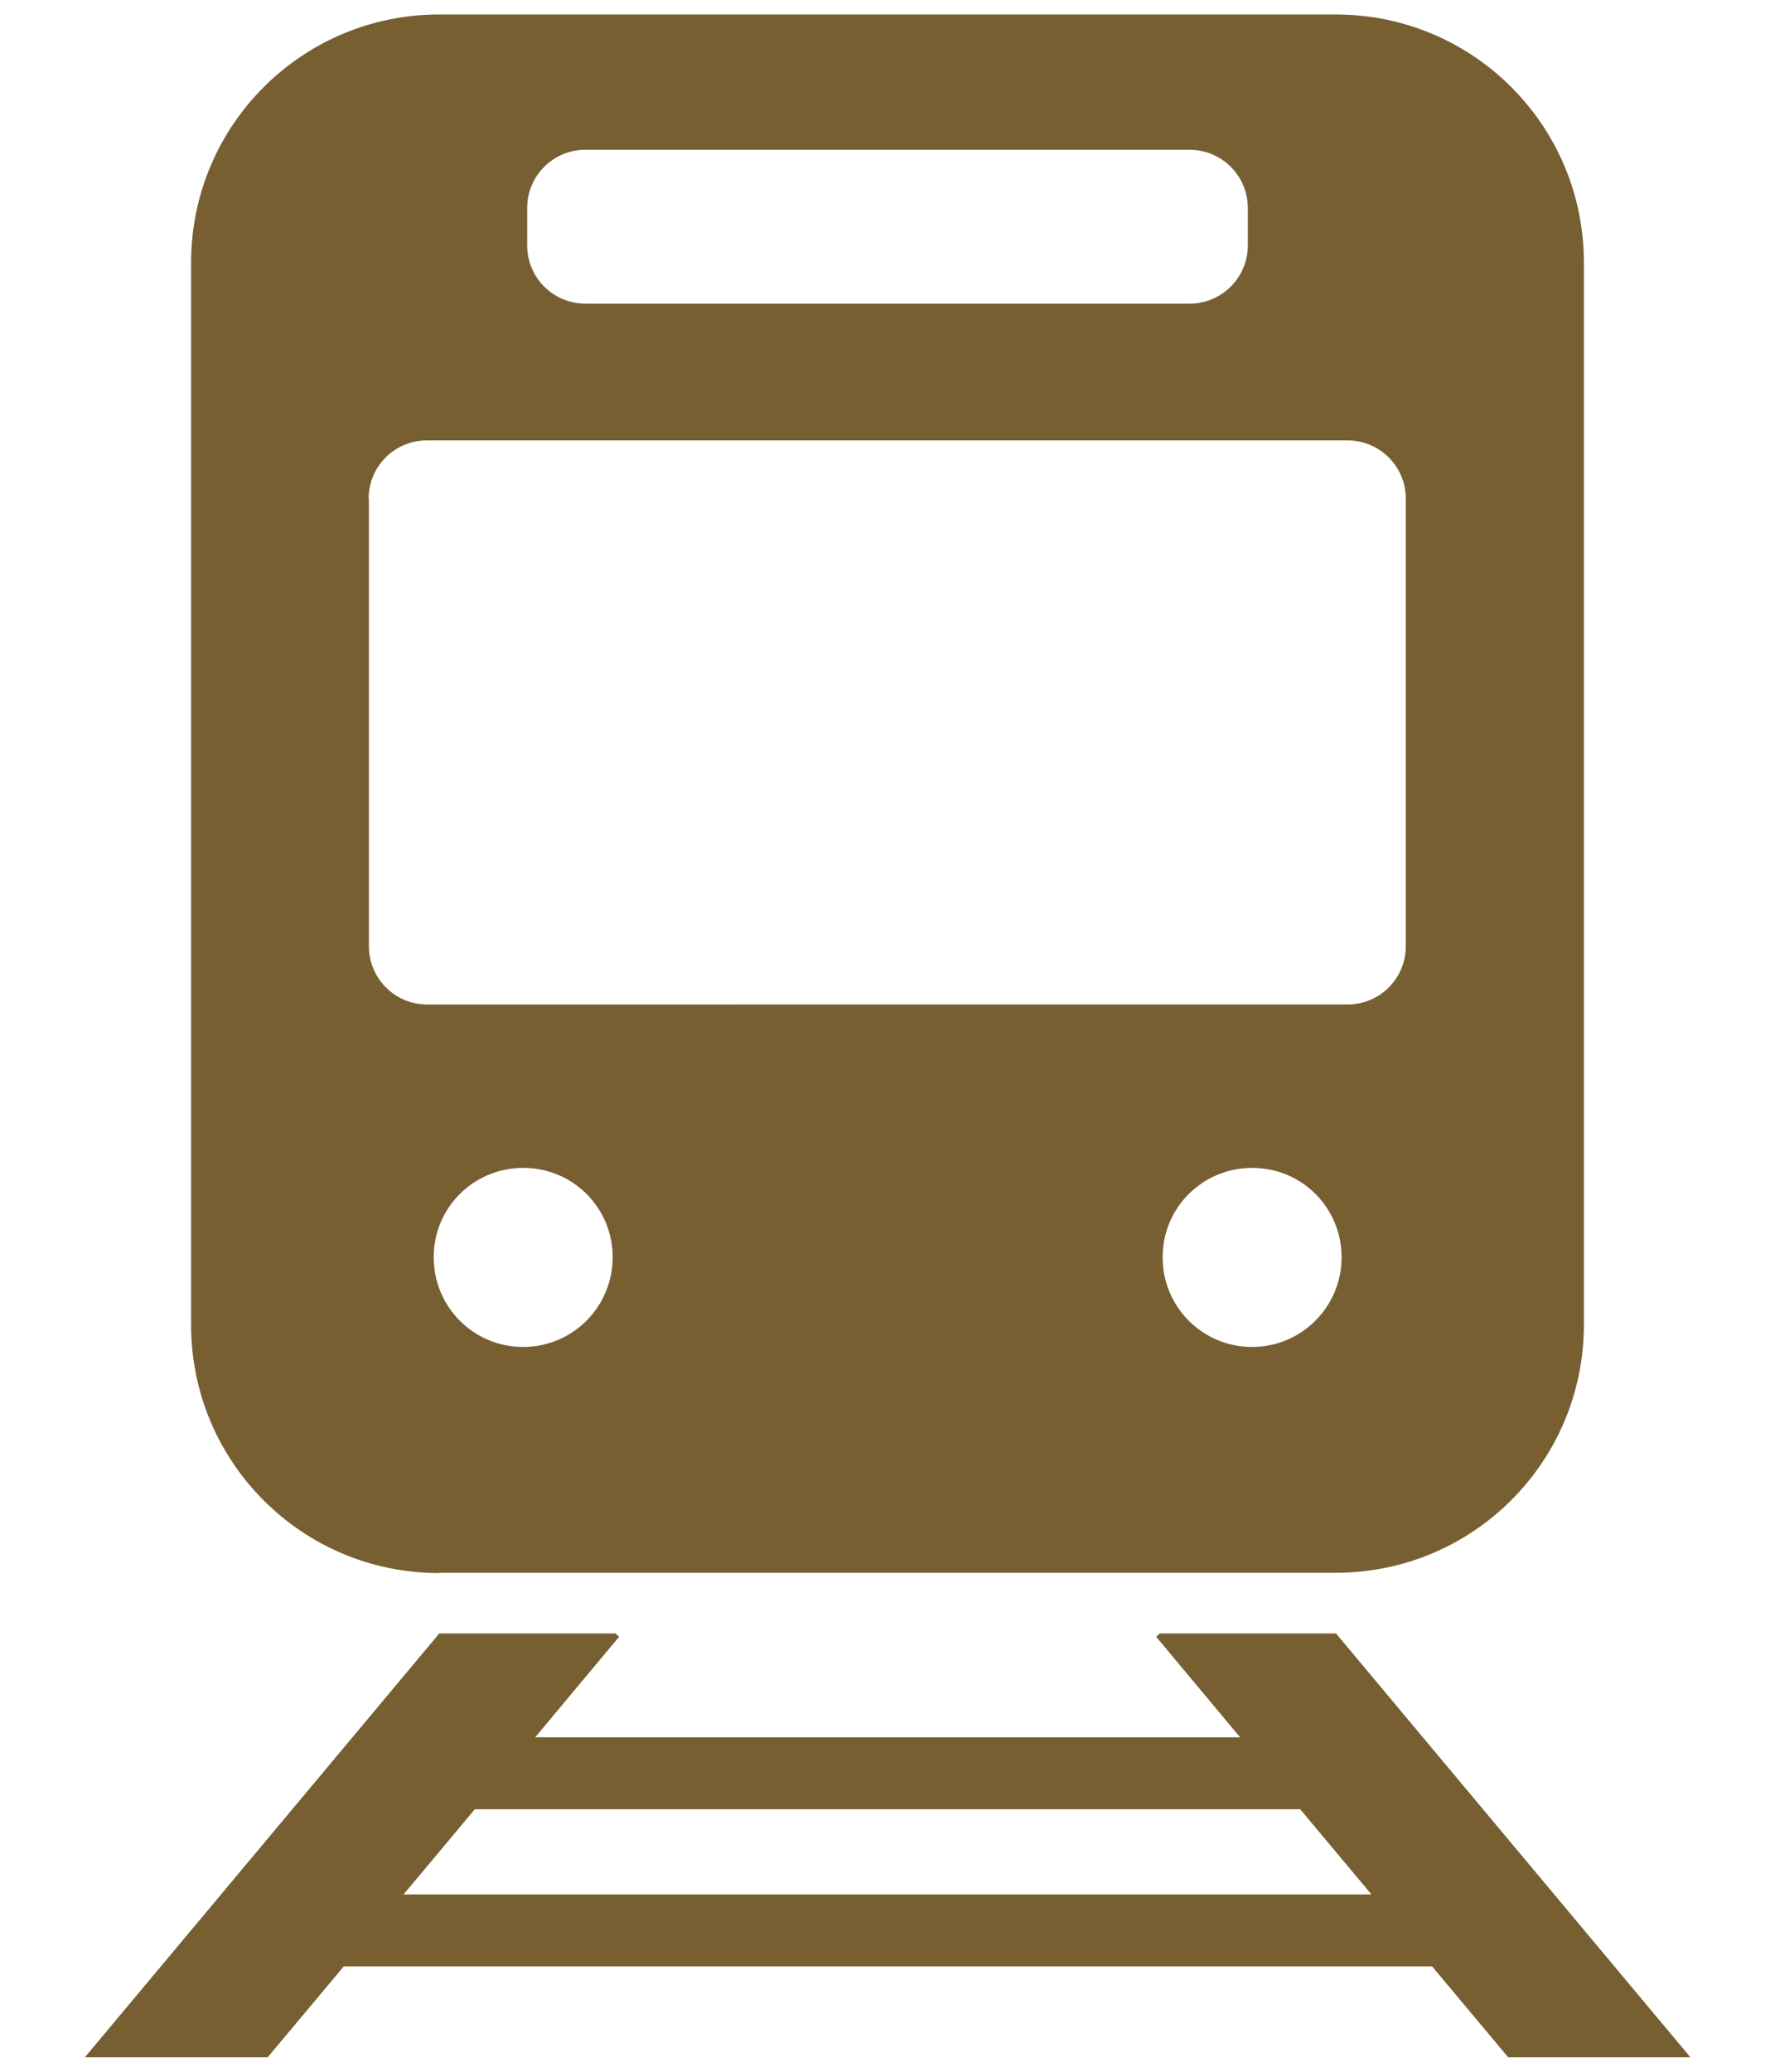 <?xml version="1.0" encoding="UTF-8"?>
<svg id="_レイヤー_2" data-name="レイヤー 2" xmlns="http://www.w3.org/2000/svg" viewBox="0 0 60 70">
  <defs>
    <style>
      .cls-1 {
        fill: none;
      }

      .cls-2 {
        fill: #775f32;
      }
    </style>
  </defs>
  <g id="_レイヤー_1-2" data-name="レイヤー 1">
    <g>
      <rect class="cls-1" width="60" height="70"/>
      <g id="_グループ_1371" data-name="グループ 1371">
        <path id="_パス_995" data-name="パス 995" class="cls-2" d="M14.84,53.14h30.32c4.63,0,8.38-3.75,8.38-8.38V8.87c0-4.63-3.75-8.38-8.38-8.38H14.84C10.21.49,6.46,4.24,6.46,8.87v35.9c0,4.63,3.75,8.38,8.38,8.38ZM17.68,45.51c-1.67,0-3.02-1.35-3.02-3.03s1.35-3.02,3.03-3.02,3.02,1.35,3.02,3.02-1.35,3.03-3.02,3.03h0ZM42.32,45.51c-1.67,0-3.02-1.35-3.02-3.03s1.35-3.02,3.03-3.02,3.02,1.35,3.02,3.02-1.35,3.03-3.02,3.03h0,0ZM17.82,7.03c0-1.09.88-1.97,1.97-1.97h20.42c1.09,0,1.97.88,1.97,1.97v1.26c0,1.09-.88,1.97-1.97,1.97h-20.42c-1.09,0-1.97-.88-1.97-1.97v-1.26ZM12.46,16.85c0-1.09.88-1.97,1.97-1.97h31.12c1.09,0,1.97.88,1.97,1.97v15.12c0,1.09-.88,1.97-1.97,1.97H14.44c-1.09,0-1.97-.88-1.97-1.97v-15.12Z"/>
        <path id="_パス_996" data-name="パス 996" class="cls-2" d="M50.96,69.51h6.18l-11.98-14.32h-5.95l-.13.11,2.84,3.4h-23.83l2.84-3.4-.13-.11h-5.95l-11.98,14.32h6.18l2.57-3.07h36.79l2.57,3.07ZM13.64,64.01l2.41-2.88h27.9l2.41,2.88H13.64h0Z"/>
      </g>
    </g>
  </g>
</svg>